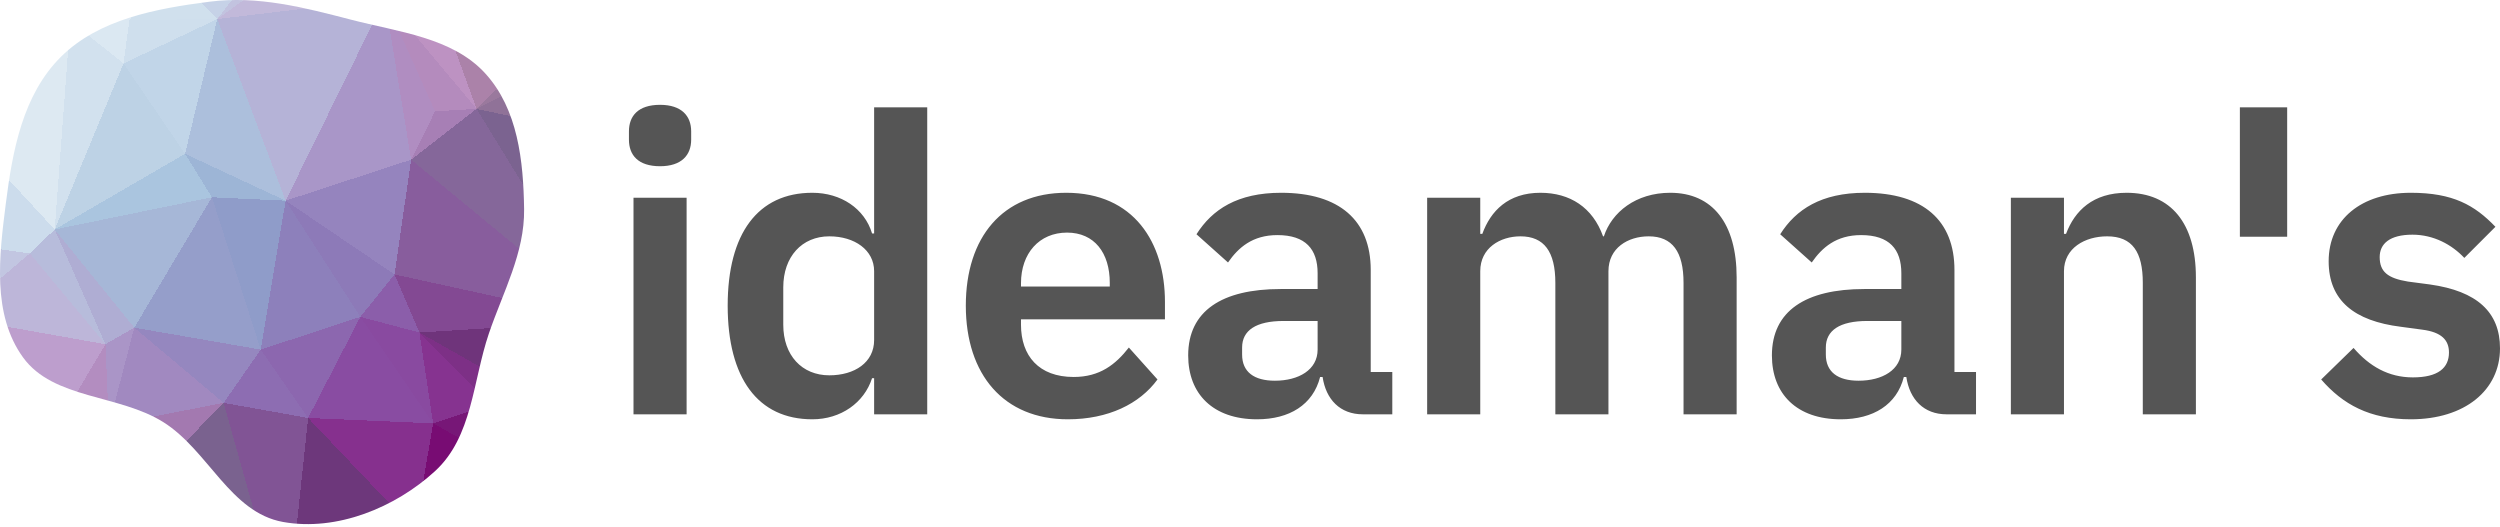<svg xmlns="http://www.w3.org/2000/svg" xmlns:xlink="http://www.w3.org/1999/xlink" width="512" height="108" viewBox="0 0 512 108"><defs><clipPath id="clip"><path d="M57.96 106.898C68.971 108.883 80.944 103.949 89.078 96.503C96.783 89.45 96.807 78.05 100.122 68.305C103.026 59.767 107.466 51.812 107.337 42.825C107.195 33.005 106.086 22.365 99.356 15.009C92.643 7.672 81.615 6.562 71.831 4.016C62.268 1.528 52.79 -0.916 42.972 0.341C31.97 1.749 20.253 3.927 12.506 11.61C4.619 19.434 2.549 30.952 1.178 41.796C-0.171 52.463 -1.65 64.389 4.719 73.196C10.938 81.793 24.421 80.738 33.5 86.485C42.697 92.307 47.152 104.95 57.96 106.898"/></clipPath></defs><g clip-path="url(#clip)"><path d="M58.5,41.1L37.9,31.5L43.4,40.4Z" fill="rgb(157,181,214)" shape-rendering="crispEdges"/><path d="M58.5,41.1L44.5,3.9L37.9,31.5Z" fill="rgb(172,191,220)" shape-rendering="crispEdges"/><path d="M44.5,3.9L25.3,13L37.9,31.5Z" fill="rgb(193,213,232)" shape-rendering="crispEdges"/><path d="M27.5,67.1L53.4,71.6L43.4,40.4Z" fill="rgb(149,158,202)" shape-rendering="crispEdges"/><path d="M58.5,41.1L78.8,-0.2L44.5,3.9Z" fill="rgb(181,179,215)" shape-rendering="crispEdges"/><path d="M44.5,3.9L26.5,4.1L25.3,13Z" fill="rgb(207,223,237)" shape-rendering="crispEdges"/><path d="M84.2,32.7L78.8,-0.2L58.5,41.1Z" fill="rgb(169,150,200)" shape-rendering="crispEdges"/><path d="M61,-17.6L34.7,-5.8L44.5,3.9Z" fill="rgb(198,210,231)" shape-rendering="crispEdges"/><path d="M44.5,3.9L34.7,-5.8L26.5,4.1Z" fill="rgb(208,224,237)" shape-rendering="crispEdges"/><path d="M73.8,64.9L80.8,56.2L58.5,41.1Z" fill="rgb(141,122,184)" shape-rendering="crispEdges"/><path d="M58.5,41.1L80.8,56.2L84.2,32.7Z" fill="rgb(149,132,190)" shape-rendering="crispEdges"/><path d="M84.2,32.7L97.6,22.3L89.1,22.8Z" fill="rgb(167,127,181)" shape-rendering="crispEdges"/><path d="M89.1,22.8L78.8,-0.2L84.2,32.7Z" fill="rgb(176,141,193)" shape-rendering="crispEdges"/><path d="M78.8,-0.2L64.5,-10.5L44.5,3.9Z" fill="rgb(194,185,218)" shape-rendering="crispEdges"/><path d="M53.4,71.6L73.8,64.9L58.5,41.1Z" fill="rgb(141,128,187)" shape-rendering="crispEdges"/><path d="M11.2,47L43.4,40.4L37.9,31.5Z" fill="rgb(170,197,223)" shape-rendering="crispEdges"/><path d="M43.4,40.4L53.4,71.6L58.5,41.1Z" fill="rgb(143,156,201)" shape-rendering="crispEdges"/><path d="M14.4,4.3L11.2,47L25.3,13Z" fill="rgb(210,225,238)" shape-rendering="crispEdges"/><path d="M25.3,13L11.2,47L37.9,31.5Z" fill="rgb(189,210,229)" shape-rendering="crispEdges"/><path d="M34.7,-5.8L14.4,4.3L26.5,4.1Z" fill="rgb(220,232,242)" shape-rendering="crispEdges"/><path d="M26.5,4.1L14.4,4.3L25.3,13Z" fill="rgb(219,232,242)" shape-rendering="crispEdges"/><path d="M11.2,47L27.5,67.1L43.4,40.4Z" fill="rgb(166,183,215)" shape-rendering="crispEdges"/><path d="M124.2,65.7L97.6,22.3L84.2,32.7Z" fill="rgb(133,103,154)" shape-rendering="crispEdges"/><path d="M89.1,22.8L97.6,22.3L78.8,-0.2Z" fill="rgb(180,139,189)" shape-rendering="crispEdges"/><path d="M81.6,-17.2L61,-17.6L64.5,-10.5Z" fill="rgb(194,175,213)" shape-rendering="crispEdges"/><path d="M64.5,-10.5L61,-17.6L44.5,3.9Z" fill="rgb(194,195,223)" shape-rendering="crispEdges"/><path d="M-15.4,18.2L6.1,51.9L11.2,47Z" fill="rgb(204,220,236)" shape-rendering="crispEdges"/><path d="M11.2,47L21.6,70.5L27.5,67.1Z" fill="rgb(175,173,211)" shape-rendering="crispEdges"/><path d="M6.1,51.9L21.6,70.5L11.2,47Z" fill="rgb(183,188,219)" shape-rendering="crispEdges"/><path d="M27.5,67.1L45.8,82.5L53.4,71.6Z" fill="rgb(149,135,191)" shape-rendering="crispEdges"/><path d="M73.8,64.9L85.9,68.1L80.8,56.2Z" fill="rgb(139,94,170)" shape-rendering="crispEdges"/><path d="M124.2,65.7L129.6,29.1L97.6,22.3Z" fill="rgb(123,99,144)" shape-rendering="crispEdges"/><path d="M88.7,86.7L85.9,68.1L73.8,64.9Z" fill="rgb(137,74,160)" shape-rendering="crispEdges"/><path d="M97.6,22.3L86,-9.7L78.8,-0.2Z" fill="rgb(189,146,194)" shape-rendering="crispEdges"/><path d="M78.8,-0.2L81.6,-17.2L64.5,-10.5Z" fill="rgb(194,166,209)" shape-rendering="crispEdges"/><path d="M22.3,87.1L45.8,82.5L27.5,67.1Z" fill="rgb(161,137,192)" shape-rendering="crispEdges"/><path d="M53.4,71.6L63.1,85.6L73.8,64.9Z" fill="rgb(140,103,175)" shape-rendering="crispEdges"/><path d="M86,-9.7L81.6,-17.2L78.8,-0.2Z" fill="rgb(193,155,203)" shape-rendering="crispEdges"/><path d="M61,-17.6L41.7,-25.5L34.7,-5.8Z" fill="rgb(199,211,231)" shape-rendering="crispEdges"/><path d="M34.7,-5.8L-1.8,-22.5L14.4,4.3Z" fill="rgb(233,242,247)" shape-rendering="crispEdges"/><path d="M51.4,-33.5L41.7,-25.5L61,-17.6Z" fill="rgb(195,203,227)" shape-rendering="crispEdges"/><path d="M45.8,82.5L63.1,85.6L53.4,71.6Z" fill="rgb(141,109,178)" shape-rendering="crispEdges"/><path d="M81.6,-17.2L51.4,-33.5L61,-17.6Z" fill="rgb(194,181,217)" shape-rendering="crispEdges"/><path d="M4.9,98.6L22.3,87.1L21.6,70.5Z" fill="rgb(179,141,192)" shape-rendering="crispEdges"/><path d="M21.6,70.5L22.3,87.1L27.5,67.1Z" fill="rgb(170,149,199)" shape-rendering="crispEdges"/><path d="M58.6,128.2L85,108.6L63.1,85.6Z" fill="rgb(109,55,123)" shape-rendering="crispEdges"/><path d="M-1.8,-22.5L-15.4,18.2L14.4,4.3Z" fill="rgb(247,252,253)" shape-rendering="crispEdges"/><path d="M14.4,4.3L-15.4,18.2L11.2,47Z" fill="rgb(221,233,242)" shape-rendering="crispEdges"/><path d="M6.1,51.9L-9.3,65L21.6,70.5Z" fill="rgb(189,182,217)" shape-rendering="crispEdges"/><path d="M-1.8,-22.5L34.7,-5.8L17.8,-41.1Z" fill="rgb(231,241,247)" shape-rendering="crispEdges"/><path d="M63.1,85.6L88.7,86.7L73.8,64.9Z" fill="rgb(137,76,162)" shape-rendering="crispEdges"/><path d="M124.2,65.7L84.2,32.7L80.8,56.2Z" fill="rgb(136,93,157)" shape-rendering="crispEdges"/><path d="M85,108.6L88.7,86.7L63.1,85.6Z" fill="rgb(134,48,142)" shape-rendering="crispEdges"/><path d="M-23.2,47.8L-9.3,65L6.1,51.9Z" fill="rgb(194,198,225)" shape-rendering="crispEdges"/><path d="M88.7,86.7L100.5,82.8L85.9,68.1Z" fill="rgb(134,51,144)" shape-rendering="crispEdges"/><path d="M129.6,29.1L122.5,9.8L97.6,22.3Z" fill="rgb(144,114,152)" shape-rendering="crispEdges"/><path d="M97.6,22.3L122.5,-1.9L86,-9.7Z" fill="rgb(171,130,169)" shape-rendering="crispEdges"/><path d="M86,-9.7L103.9,-24.9L81.6,-17.2Z" fill="rgb(192,145,192)" shape-rendering="crispEdges"/><path d="M17.8,-41.1L34.7,-5.8L41.7,-25.5Z" fill="rgb(214,227,239)" shape-rendering="crispEdges"/><path d="M109.3,-22L103.9,-24.9L86,-9.7Z" fill="rgb(179,134,175)" shape-rendering="crispEdges"/><path d="M81.6,-17.2L103.9,-24.9L51.4,-33.5Z" fill="rgb(193,160,206)" shape-rendering="crispEdges"/><path d="M109.9,98.6L108.2,80.7L100.5,82.8Z" fill="rgb(107,24,109)" shape-rendering="crispEdges"/><path d="M100.5,82.8L108.2,80.7L85.9,68.1Z" fill="rgb(125,48,134)" shape-rendering="crispEdges"/><path d="M-15.4,18.2L-23.2,47.8L6.1,51.9Z" fill="rgb(204,220,236)" shape-rendering="crispEdges"/><path d="M122.5,-1.9L109.3,-22L86,-9.7Z" fill="rgb(165,128,163)" shape-rendering="crispEdges"/><path d="M122.5,9.8L122.5,-1.9L97.6,22.3Z" fill="rgb(154,121,157)" shape-rendering="crispEdges"/><path d="M51.4,-33.5L17.8,-41.1L41.7,-25.5Z" fill="rgb(207,222,237)" shape-rendering="crispEdges"/><path d="M152.9,-43.4L17.8,-41.1L51.4,-33.5Z" fill="rgb(194,167,210)" shape-rendering="crispEdges"/><path d="M124.2,65.7L80.8,56.2L85.9,68.1Z" fill="rgb(131,73,147)" shape-rendering="crispEdges"/><path d="M122.5,9.8L137.8,-2.3L122.5,-1.9Z" fill="rgb(161,125,159)" shape-rendering="crispEdges"/><path d="M-15.4,18.2L-25.7,42.9L-23.2,47.8Z" fill="rgb(208,223,237)" shape-rendering="crispEdges"/><path d="M-40.1,34.9L-25.7,42.9L-15.4,18.2Z" fill="rgb(213,227,239)" shape-rendering="crispEdges"/><path d="M108.2,80.7L124.2,65.7L85.9,68.1Z" fill="rgb(111,52,123)" shape-rendering="crispEdges"/><path d="M-9.3,65L4.9,98.6L21.6,70.5Z" fill="rgb(189,158,205)" shape-rendering="crispEdges"/><path d="M58.6,128.2L63.1,85.6L45.8,82.5Z" fill="rgb(129,84,149)" shape-rendering="crispEdges"/><path d="M-17.8,86L4.9,98.6L-9.3,65Z" fill="rgb(193,154,201)" shape-rendering="crispEdges"/><path d="M121,91L128.9,63.6L124.2,65.7Z" fill="rgb(108,48,120)" shape-rendering="crispEdges"/><path d="M124.2,65.7L128.9,63.6L129.6,29.1Z" fill="rgb(112,81,135)" shape-rendering="crispEdges"/><path d="M149.9,52.6L137.5,26.7L129.6,29.1Z" fill="rgb(126,101,145)" shape-rendering="crispEdges"/><path d="M129.6,29.1L137.5,26.7L122.5,9.8Z" fill="rgb(142,112,152)" shape-rendering="crispEdges"/><path d="M18,110.9L45.8,82.5L22.3,87.1Z" fill="rgb(163,121,176)" shape-rendering="crispEdges"/><path d="M88.7,86.7L109.9,98.6L100.5,82.8Z" fill="rgb(119,23,119)" shape-rendering="crispEdges"/><path d="M108.2,80.7L121,91L124.2,65.7Z" fill="rgb(107,38,116)" shape-rendering="crispEdges"/><path d="M-25.7,42.9L-27,66.4L-23.2,47.8Z" fill="rgb(194,202,226)" shape-rendering="crispEdges"/><path d="M-23.2,47.8L-27,66.4L-9.3,65Z" fill="rgb(194,190,221)" shape-rendering="crispEdges"/><path d="M4.9,98.6L18,110.9L22.3,87.1Z" fill="rgb(168,127,172)" shape-rendering="crispEdges"/><path d="M-27,66.4L-26.7,72.9L-9.3,65Z" fill="rgb(194,176,214)" shape-rendering="crispEdges"/><path d="M4.9,98.6L2.1,110.3L18,110.9Z" fill="rgb(157,123,159)" shape-rendering="crispEdges"/><path d="M-26.7,72.9L-17.8,86L-9.3,65Z" fill="rgb(194,166,209)" shape-rendering="crispEdges"/><path d="M85,108.6L109.9,98.6L88.7,86.7Z" fill="rgb(120,12,115)" shape-rendering="crispEdges"/><path d="M-27,66.4L-40.1,34.9L-26.7,72.9Z" fill="rgb(194,192,222)" shape-rendering="crispEdges"/><path d="M-25.7,42.9L-40.1,34.9L-27,66.4Z" fill="rgb(197,208,230)" shape-rendering="crispEdges"/><path d="M-41.7,10.8L-40.1,34.9L-15.4,18.2Z" fill="rgb(226,237,244)" shape-rendering="crispEdges"/><path d="M148.7,19.9L137.8,-2.3L122.5,9.8Z" fill="rgb(155,122,157)" shape-rendering="crispEdges"/><path d="M122.5,-1.9L137.8,-2.3L109.3,-22Z" fill="rgb(162,126,160)" shape-rendering="crispEdges"/><path d="M109.9,98.6L121,91L108.2,80.7Z" fill="rgb(104,17,103)" shape-rendering="crispEdges"/><path d="M-17.8,86L-1.5,106.7L4.9,98.6Z" fill="rgb(184,137,181)" shape-rendering="crispEdges"/><path d="M-1.5,106.7L2.1,110.3L4.9,98.6Z" fill="rgb(165,128,164)" shape-rendering="crispEdges"/><path d="M-33.3,-25.6L-15.4,18.2L-1.8,-22.5Z" fill="rgb(247,252,253)" shape-rendering="crispEdges"/><path d="M-33.3,-25.6L-41.7,10.8L-15.4,18.2Z" fill="rgb(246,251,253)" shape-rendering="crispEdges"/><path d="M149.9,52.6L148.7,19.9L137.5,26.7Z" fill="rgb(130,104,147)" shape-rendering="crispEdges"/><path d="M137.5,26.7L148.7,19.9L122.5,9.8Z" fill="rgb(146,115,153)" shape-rendering="crispEdges"/><path d="M149.9,52.6L129.6,29.1L128.9,63.6Z" fill="rgb(116,87,138)" shape-rendering="crispEdges"/><path d="M17.8,-41.1L-15.2,-43.6L-1.8,-22.5Z" fill="rgb(247,252,253)" shape-rendering="crispEdges"/><path d="M18,110.9L58.6,128.2L45.8,82.5Z" fill="rgb(122,98,143)" shape-rendering="crispEdges"/><path d="M85,108.6L88.3,122.1L109.9,98.6Z" fill="rgb(102,5,98)" shape-rendering="crispEdges"/><path d="M39.2,142L58.6,128.2L18,110.9Z" fill="rgb(124,99,144)" shape-rendering="crispEdges"/><path d="M58.6,128.2L88.3,122.1L85,108.6Z" fill="rgb(107,41,117)" shape-rendering="crispEdges"/><path d="M109.9,98.6L134,116.9L121,91Z" fill="rgb(87,2,84)" shape-rendering="crispEdges"/><path d="M-15.2,-43.6L-33.3,-25.6L-1.8,-22.5Z" fill="rgb(247,252,253)" shape-rendering="crispEdges"/><path d="M152.8,107.2L149.9,52.6L128.9,63.6Z" fill="rgb(108,46,119)" shape-rendering="crispEdges"/><path d="M-1.5,106.7L-18.9,109.6L2.1,110.3Z" fill="rgb(162,126,160)" shape-rendering="crispEdges"/><path d="M2.1,110.3L20.3,138.2L18,110.9Z" fill="rgb(152,119,156)" shape-rendering="crispEdges"/><path d="M-17.8,86L-23.2,102.9L-1.5,106.7Z" fill="rgb(181,135,178)" shape-rendering="crispEdges"/><path d="M-26.7,72.9L-23.2,102.9L-17.8,86Z" fill="rgb(192,149,196)" shape-rendering="crispEdges"/><path d="M-41.4,143.3L-23.2,102.9L-26.7,72.9Z" fill="rgb(164,127,162)" shape-rendering="crispEdges"/><path d="M-23.2,102.9L-18.9,109.6L-1.5,106.7Z" fill="rgb(164,127,162)" shape-rendering="crispEdges"/><path d="M-15.2,-43.6L-46.5,-14.6L-33.3,-25.6Z" fill="rgb(247,252,253)" shape-rendering="crispEdges"/><path d="M-33.3,-25.6L-46.5,-14.6L-41.7,10.8Z" fill="rgb(247,252,253)" shape-rendering="crispEdges"/><path d="M-41.7,10.8L-46.5,-14.6L-40.1,34.9Z" fill="rgb(238,246,250)" shape-rendering="crispEdges"/><path d="M-21,132.9L20.3,138.2L2.1,110.3Z" fill="rgb(162,126,160)" shape-rendering="crispEdges"/><path d="M58.6,128.2L86.7,147.4L88.3,122.1Z" fill="rgb(107,40,117)" shape-rendering="crispEdges"/><path d="M20.3,138.2L39.2,142L18,110.9Z" fill="rgb(138,109,150)" shape-rendering="crispEdges"/><path d="M126.6,125.7L134,116.9L109.9,98.6Z" fill="rgb(77,0,75)" shape-rendering="crispEdges"/><path d="M121,91L152.8,107.2L128.9,63.6Z" fill="rgb(104,23,107)" shape-rendering="crispEdges"/><path d="M126.6,125.7L109.9,98.6L88.3,122.1Z" fill="rgb(77,0,75)" shape-rendering="crispEdges"/><path d="M-1.4,153.1L61.1,149.8L39.2,142Z" fill="rgb(130,104,147)" shape-rendering="crispEdges"/><path d="M39.2,142L61.1,149.8L58.6,128.2Z" fill="rgb(112,81,135)" shape-rendering="crispEdges"/><path d="M113.4,146.1L126.6,125.7L88.3,122.1Z" fill="rgb(77,0,75)" shape-rendering="crispEdges"/><path d="M61.1,149.8L86.7,147.4L58.6,128.2Z" fill="rgb(109,55,123)" shape-rendering="crispEdges"/><path d="M148.7,19.9L152.9,-43.4L137.8,-2.3Z" fill="rgb(162,126,160)" shape-rendering="crispEdges"/><path d="M137.8,-2.3L152.9,-43.4L109.3,-22Z" fill="rgb(162,126,160)" shape-rendering="crispEdges"/><path d="M109.3,-22L152.9,-43.4L103.9,-24.9Z" fill="rgb(162,126,160)" shape-rendering="crispEdges"/><path d="M103.9,-24.9L152.9,-43.4L51.4,-33.5Z" fill="rgb(172,131,169)" shape-rendering="crispEdges"/><path d="M17.8,-41.1L152.9,-43.4L-15.2,-43.6Z" fill="rgb(195,202,227)" shape-rendering="crispEdges"/><path d="M149.9,52.6L152.9,-43.4L148.7,19.9Z" fill="rgb(154,121,157)" shape-rendering="crispEdges"/><path d="M-18.9,109.6L-21,132.9L2.1,110.3Z" fill="rgb(162,126,160)" shape-rendering="crispEdges"/><path d="M20.3,138.2L-1.4,153.1L39.2,142Z" fill="rgb(145,114,153)" shape-rendering="crispEdges"/><path d="M-41.4,143.3L-21,132.9L-18.9,109.6Z" fill="rgb(162,126,160)" shape-rendering="crispEdges"/><path d="M-41.4,143.3L-18.9,109.6L-23.2,102.9Z" fill="rgb(162,126,160)" shape-rendering="crispEdges"/><path d="M128.3,142.6L152.8,107.2L134,116.9Z" fill="rgb(77,0,75)" shape-rendering="crispEdges"/><path d="M134,116.9L152.8,107.2L121,91Z" fill="rgb(81,1,79)" shape-rendering="crispEdges"/><path d="M149.9,52.6L152.8,107.2L152.9,-43.4Z" fill="rgb(123,99,144)" shape-rendering="crispEdges"/><path d="M86.7,147.4L113.4,146.1L88.3,122.1Z" fill="rgb(98,4,95)" shape-rendering="crispEdges"/><path d="M126.6,125.7L128.3,142.6L134,116.9Z" fill="rgb(77,0,75)" shape-rendering="crispEdges"/><path d="M61.1,149.8L113.4,146.1L86.7,147.4Z" fill="rgb(104,23,107)" shape-rendering="crispEdges"/><path d="M-21,132.9L-1.4,153.1L20.3,138.2Z" fill="rgb(162,126,160)" shape-rendering="crispEdges"/><path d="M113.4,146.1L128.3,142.6L126.6,125.7Z" fill="rgb(77,0,75)" shape-rendering="crispEdges"/><path d="M-40.1,34.9L-41.4,143.3L-26.7,72.9Z" fill="rgb(193,153,201)" shape-rendering="crispEdges"/><path d="M-21,132.9L-41.4,143.3L-1.4,153.1Z" fill="rgb(162,126,160)" shape-rendering="crispEdges"/><path d="M-46.5,-14.6L-41.4,143.3L-40.1,34.9Z" fill="rgb(194,198,225)" shape-rendering="crispEdges"/></g><g transform="translate(128.807, 21.468)"><path fill="#555" d="M6.372 12.575C10.791 12.575 12.745 10.281 12.745 7.137L12.745 5.438C12.745 2.294 10.791 0 6.372 0C1.869 0 9.43302669445868e-16 2.294 9.43302669445868e-16 5.438L9.43302669445868e-16 7.137C9.43302669445868e-16 10.281 1.869 12.575 6.372 12.575zM0.935 63.384L11.81 63.384L11.81 19.032L0.935 19.032zM50.214 63.384L61.09 63.384L61.09 0.51L50.214 0.51L50.214 26.339L49.79 26.339C48.26 21.241 43.417 18.013 37.555 18.013C26.424 18.013 20.222 26.339 20.222 41.123C20.222 55.992 26.424 64.404 37.555 64.404C43.417 64.404 48.175 61.005 49.79 55.992L50.214 55.992zM41.038 55.397C35.43 55.397 31.607 51.319 31.607 45.032L31.607 37.385C31.607 31.097 35.43 26.934 41.038 26.934C46.221 26.934 50.214 29.738 50.214 34.071L50.214 48.175C50.214 52.763 46.221 55.397 41.038 55.397zM89.893 64.404C98.135 64.404 104.592 61.26 108.246 56.247L102.383 49.705C99.664 53.188 96.435 55.737 91.083 55.737C83.946 55.737 80.292 51.404 80.292 45.032L80.292 43.927L109.775 43.927L109.775 40.358C109.775 28.208 103.403 18.013 89.553 18.013C76.554 18.013 68.992 27.104 68.992 41.123C68.992 55.312 76.808 64.404 89.893 64.404zM89.723 26.169C95.331 26.169 98.475 30.333 98.475 36.45L98.475 37.215L80.292 37.215L80.292 36.535C80.292 30.418 84.031 26.169 89.723 26.169zM128.637 64.404C135.265 64.404 140.108 61.43 141.552 55.737L142.062 55.737C142.741 60.325 145.63 63.384 150.303 63.384L156.336 63.384L156.336 54.718L151.918 54.718L151.918 33.816C151.918 23.705 145.545 18.013 133.565 18.013C124.644 18.013 119.461 21.411 116.232 26.509L122.69 32.287C124.814 29.228 127.703 26.679 132.801 26.679C138.578 26.679 141.042 29.568 141.042 34.496L141.042 37.725L133.48 37.725C121.415 37.725 114.533 42.228 114.533 51.319C114.533 59.221 119.631 64.404 128.637 64.404zM132.291 56.502C128.042 56.502 125.578 54.718 125.578 51.149L125.578 49.705C125.578 46.221 128.382 44.267 134.075 44.267L141.042 44.267L141.042 50.129C141.042 54.293 137.134 56.502 132.291 56.502zM174.348 63.384L174.348 34.071C174.348 29.313 178.427 26.934 182.59 26.934C187.433 26.934 189.727 30.078 189.727 36.45L189.727 63.384L200.603 63.384L200.603 34.071C200.603 29.313 204.596 26.934 208.844 26.934C213.687 26.934 215.981 30.078 215.981 36.45L215.981 63.384L226.857 63.384L226.857 35.346C226.857 24.3 221.929 18.013 213.263 18.013C206.21 18.013 201.282 22.006 199.668 26.934L199.498 26.934C197.374 20.986 192.701 18.013 186.668 18.013C180.041 18.013 176.473 21.751 174.773 26.424L174.348 26.424L174.348 19.032L163.473 19.032L163.473 63.384zM248.183 64.404C254.81 64.404 259.654 61.43 261.098 55.737L261.608 55.737C262.287 60.325 265.176 63.384 269.849 63.384L275.882 63.384L275.882 54.718L271.464 54.718L271.464 33.816C271.464 23.705 265.091 18.013 253.111 18.013C244.19 18.013 239.007 21.411 235.778 26.509L242.236 32.287C244.36 29.228 247.249 26.679 252.346 26.679C258.124 26.679 260.588 29.568 260.588 34.496L260.588 37.725L253.026 37.725C240.961 37.725 234.079 42.228 234.079 51.319C234.079 59.221 239.177 64.404 248.183 64.404zM251.837 56.502C247.588 56.502 245.124 54.718 245.124 51.149L245.124 49.705C245.124 46.221 247.928 44.267 253.621 44.267L260.588 44.267L260.588 50.129C260.588 54.293 256.68 56.502 251.837 56.502zM293.894 63.384L293.894 34.071C293.894 29.313 298.228 26.934 302.731 26.934C307.914 26.934 310.038 30.163 310.038 36.45L310.038 63.384L320.913 63.384L320.913 35.346C320.913 24.3 315.815 18.013 306.724 18.013C299.842 18.013 296.104 21.666 294.319 26.424L293.894 26.424L293.894 19.032L283.019 19.032L283.019 63.384zM339.606 27.019L339.606 0.51L329.92 0.51L329.92 27.019zM364.925 64.404C375.971 64.404 383.193 58.456 383.193 49.875C383.193 42.483 378.52 38.149 368.834 36.79L364.331 36.195C360.167 35.515 358.553 34.156 358.553 31.182C358.553 28.463 360.592 26.594 365.265 26.594C369.598 26.594 373.337 28.633 375.886 31.352L382.258 24.98C378.01 20.562 373.592 18.013 364.925 18.013C354.814 18.013 348.102 23.45 348.102 32.032C348.102 40.104 353.37 44.267 362.886 45.456L367.304 46.051C371.213 46.561 372.742 48.175 372.742 50.724C372.742 53.868 370.533 55.822 365.35 55.822C360.337 55.822 356.429 53.528 353.2 49.79L346.573 56.247C350.991 61.345 356.514 64.404 364.925 64.404z"/></g></svg>